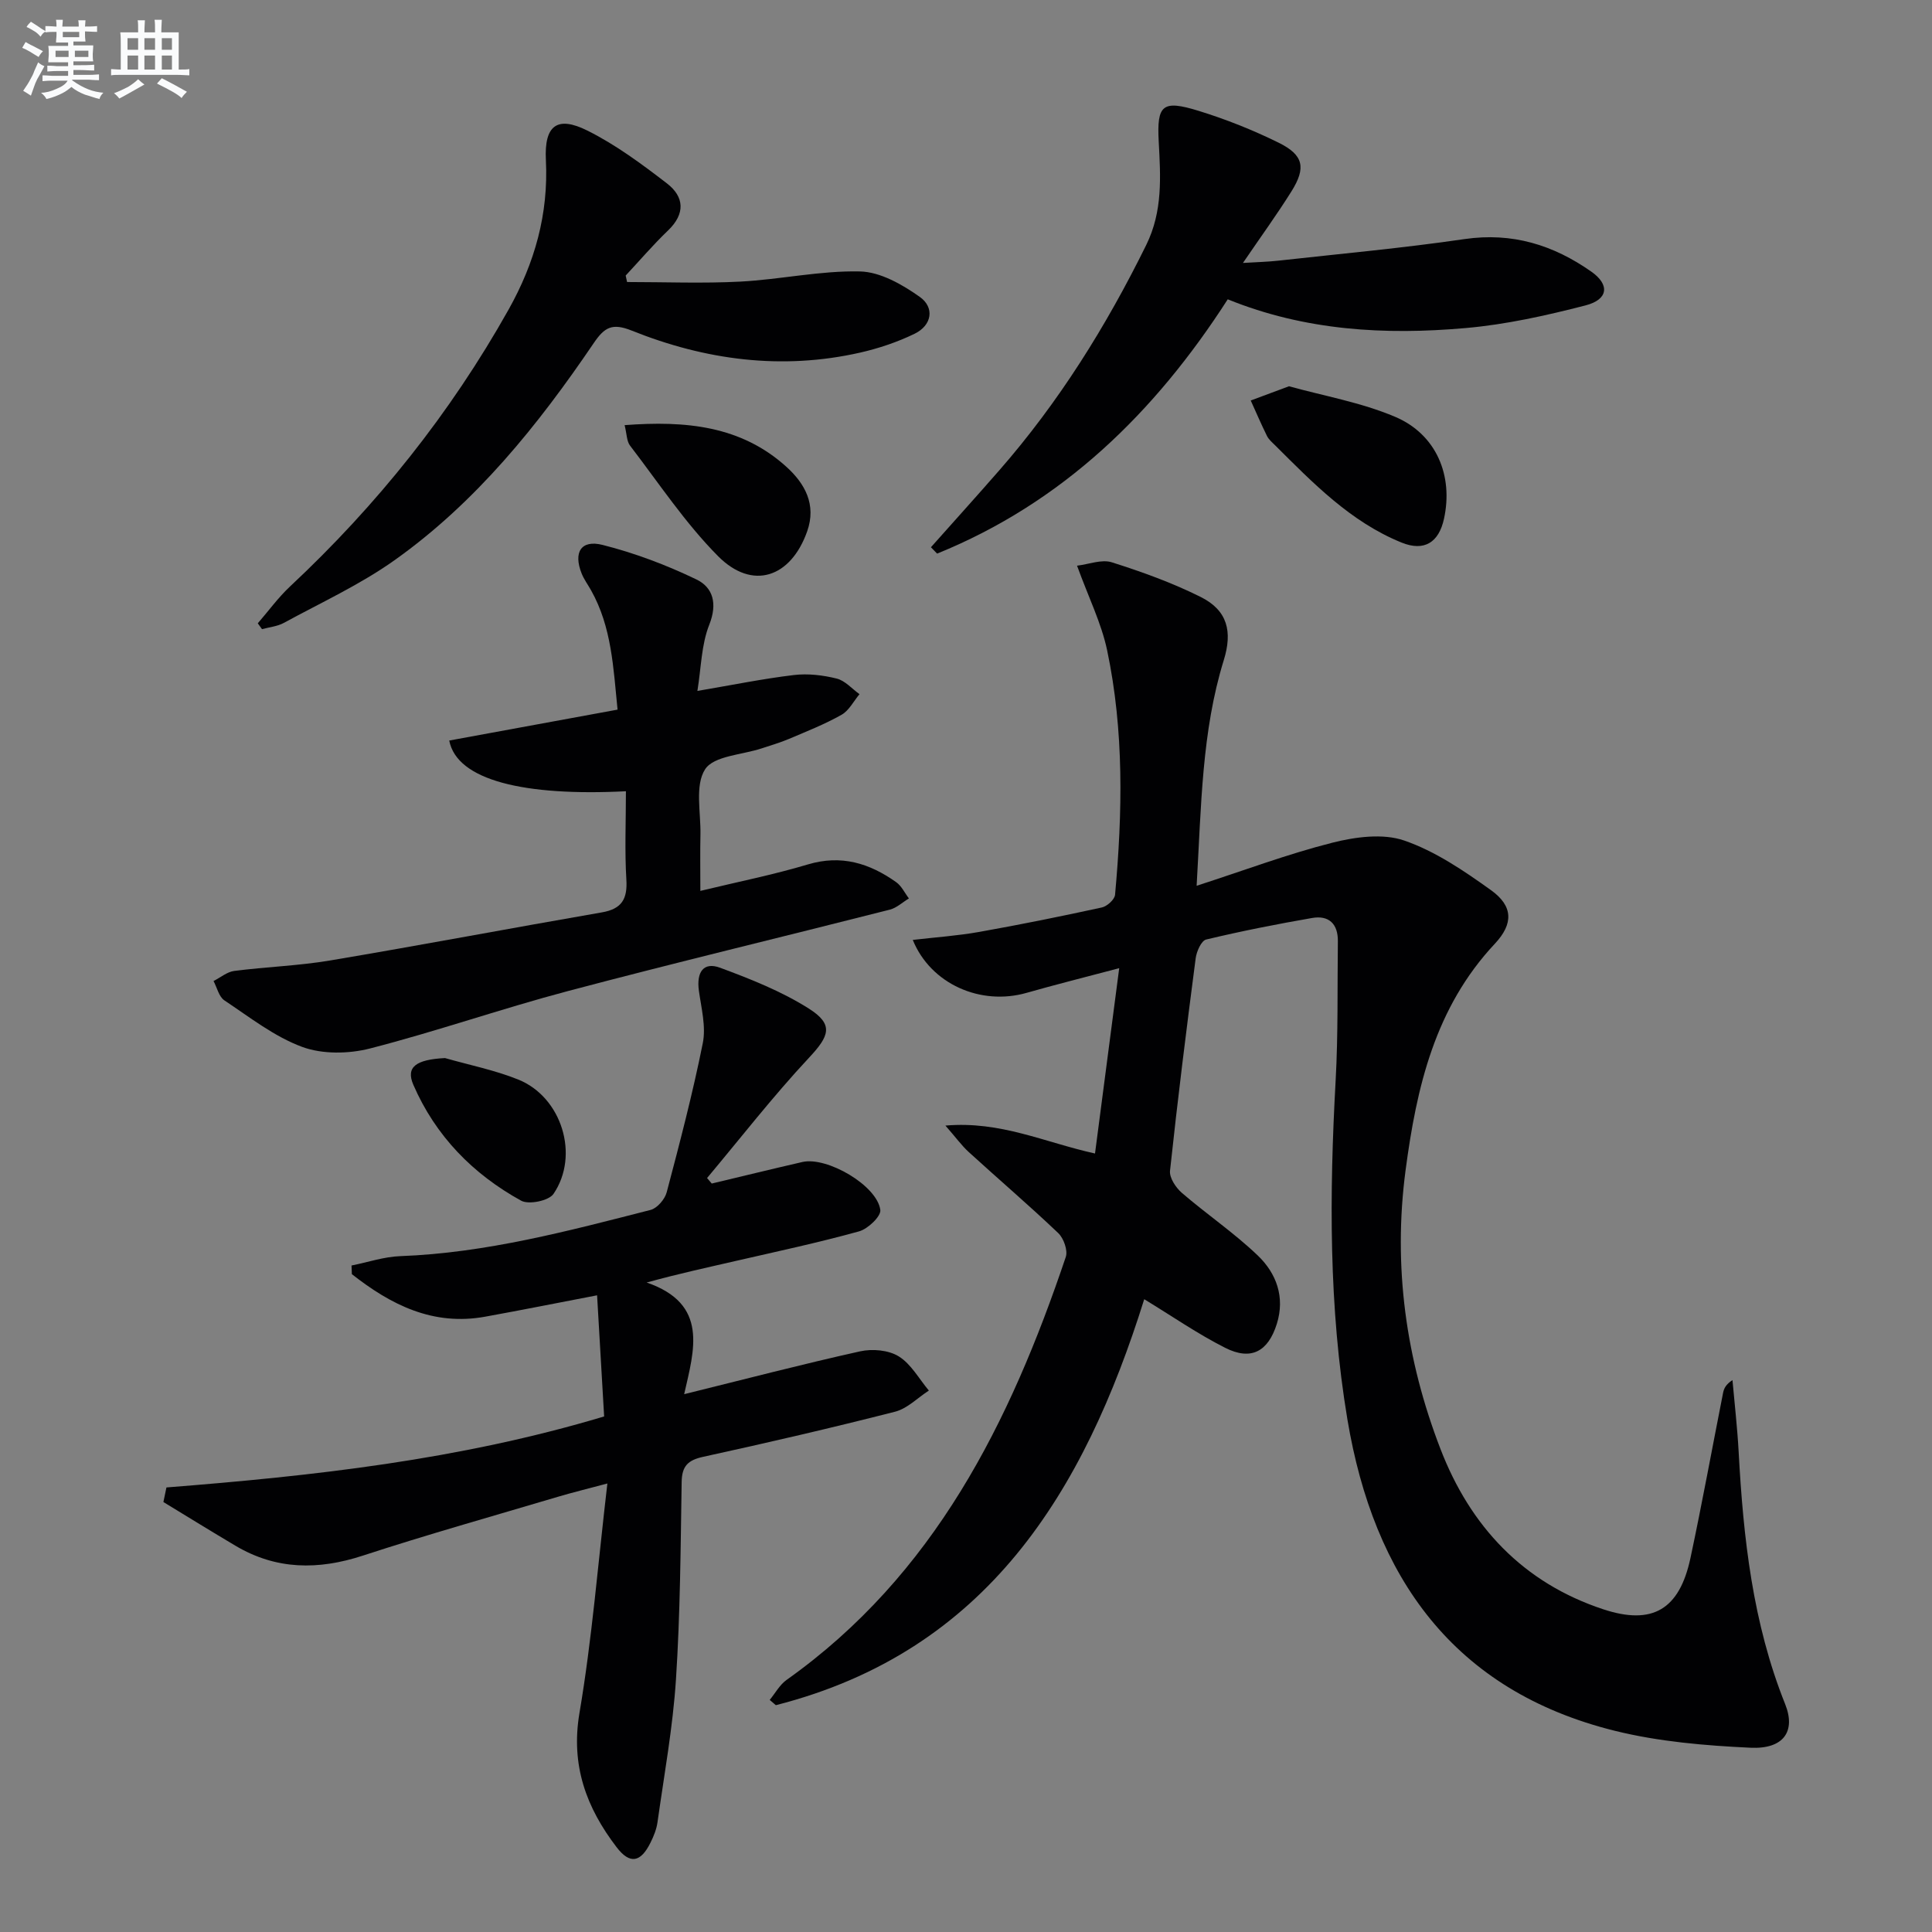 <svg enable-background="new 0 0 400 400" viewBox="0 0 400 400" xmlns="http://www.w3.org/2000/svg"><rect x="0" y="0" width="400" height="400" fill="#808080" stroke="none"/><g fill="#010103"><path d="m236.9 268.99c-12.46 39.82-32.52 72.89-76.27 84.05-.42-.36-.84-.73-1.27-1.09 1.15-1.4 2.07-3.13 3.49-4.14 30.6-21.72 46.26-53.31 57.81-87.57.46-1.36-.44-3.87-1.56-4.94-6.03-5.74-12.36-11.15-18.51-16.76-1.5-1.37-2.71-3.06-4.85-5.5 11.44-.99 20.53 3.48 30.97 5.78 1.64-12.53 3.25-24.89 5.01-38.37-7.36 1.95-13.3 3.43-19.18 5.11-9.47 2.71-19.83-1.79-23.56-10.96 4.72-.55 9.3-.86 13.78-1.66 8.49-1.51 16.94-3.22 25.37-5.06 1.08-.24 2.64-1.64 2.73-2.62 1.54-16.95 1.89-33.92-1.65-50.67-1.19-5.6-3.83-10.89-6.22-17.47 2.44-.29 5.1-1.37 7.2-.7 6.28 1.99 12.55 4.25 18.43 7.19 5.52 2.77 6.59 7.14 4.75 13.07-4.57 14.78-4.65 30.08-5.62 46.71 9.95-3.22 18.9-6.59 28.11-8.92 4.75-1.2 10.45-1.97 14.86-.45 6.43 2.21 12.38 6.27 17.99 10.29 4.56 3.27 4.67 6.93.79 11.07-12.41 13.23-16.21 29.7-18.49 46.9-2.63 19.9.06 39.16 7.23 57.73 6.16 15.98 17.07 27.68 33.68 33.17 10.22 3.38 15.79.05 18.07-10.6 2.42-11.36 4.5-22.79 6.75-34.18.18-.91.56-1.77 1.95-2.66.44 4.95 1.01 9.89 1.28 14.85.96 17.82 2.9 35.43 9.62 52.21 2.26 5.64-.3 9.37-7.16 9.05-9.39-.44-18.94-1.25-28.03-3.49-33.54-8.29-49.98-31.9-55.43-64.46-3.89-23.25-3.74-46.7-2.44-70.18.53-9.6.34-19.23.46-28.85.04-3.59-1.86-5.42-5.34-4.81-7.35 1.28-14.68 2.72-21.93 4.46-1 .24-1.99 2.47-2.17 3.89-1.91 14.64-3.74 29.3-5.31 43.98-.16 1.45 1.2 3.5 2.45 4.58 5.15 4.44 10.84 8.29 15.73 12.98 3.84 3.68 5.67 8.6 3.93 14.15-1.8 5.73-5.32 7.66-10.67 4.96-5.71-2.88-11.02-6.57-16.78-10.07z"/><path d="m34.46 307.96c30.39-2.39 60.61-5.7 90.62-14.7-.47-8.1-.95-16.29-1.46-25.08-8.28 1.59-15.7 3.07-23.14 4.42-10.87 1.98-19.58-2.48-27.63-8.8-.02-.6-.05-1.19-.07-1.79 3.37-.67 6.72-1.82 10.1-1.94 17.75-.66 34.77-5.21 51.82-9.57 1.36-.35 2.95-2.2 3.33-3.64 2.71-10.25 5.4-20.52 7.48-30.91.68-3.42-.31-7.22-.81-10.81-.54-3.89.96-6.05 4.39-4.78 6.31 2.34 12.7 4.87 18.35 8.44 5.25 3.32 4.27 5.69.05 10.2-7.42 7.94-14.11 16.56-21.1 24.9.32.38.65.76.97 1.14 6.25-1.49 12.5-3.02 18.76-4.46 5.1-1.17 15.49 4.87 16.14 9.93.17 1.32-2.58 3.93-4.4 4.43-8.47 2.35-17.07 4.18-25.64 6.15-5.8 1.34-11.62 2.59-18.34 4.44 12.91 4.44 9.84 13.97 7.77 23.12 12.64-3.12 24.49-6.22 36.43-8.87 2.52-.56 5.88-.27 7.99 1.04 2.56 1.58 4.2 4.65 6.24 7.08-2.32 1.5-4.46 3.73-7 4.38-13.17 3.36-26.41 6.43-39.69 9.33-3.18.69-4.43 1.9-4.49 5.2-.22 13.64-.29 27.3-1.18 40.91-.64 9.89-2.44 19.71-3.82 29.54-.2 1.45-.78 2.9-1.44 4.22-2.03 4.11-4.26 4.59-7.04.95-6.23-8.15-9.52-16.9-7.68-27.76 2.6-15.32 3.83-30.88 5.78-47.53-4.31 1.15-7.26 1.87-10.16 2.73-13.51 4.02-27.09 7.83-40.48 12.21-9.22 3.01-17.91 2.96-26.34-2.04-5.01-2.97-9.96-6.03-14.94-9.06.21-.98.42-2 .63-3.02z"/><path d="m129.59 163.82c-21.03 1.06-34.99-2.24-36.58-10.5 11.44-2.1 22.89-4.2 34.85-6.4-.88-8.7-1.21-17.1-5.49-24.71-.65-1.16-1.46-2.25-1.95-3.48-1.74-4.36-.14-7.04 4.34-5.91 6.66 1.68 13.22 4.16 19.41 7.14 3.46 1.66 4.41 5 2.68 9.37-1.65 4.15-1.68 8.94-2.46 13.72 7.29-1.24 13.6-2.53 19.97-3.29 2.9-.35 6.01.02 8.87.73 1.73.43 3.16 2.11 4.72 3.23-1.22 1.46-2.17 3.4-3.72 4.27-3.45 1.95-7.19 3.42-10.85 4.98-1.83.78-3.75 1.33-5.64 1.96-4.07 1.36-9.95 1.54-11.76 4.35-2.15 3.34-.86 8.93-.96 13.55-.08 3.63-.02 7.27-.02 11.62 7.83-1.89 15.15-3.35 22.27-5.48 6.91-2.07 12.76-.24 18.27 3.67 1.12.79 1.77 2.23 2.64 3.37-1.31.79-2.52 1.95-3.94 2.32-22.17 5.64-44.43 10.97-66.55 16.83-13.79 3.65-27.29 8.37-41.1 11.92-4.42 1.13-9.85 1.21-14.03-.33-5.77-2.13-10.88-6.16-16.1-9.63-1.14-.76-1.52-2.64-2.25-4.01 1.43-.72 2.8-1.9 4.29-2.09 6.59-.85 13.28-1.06 19.82-2.16 18.79-3.16 37.51-6.71 56.28-9.96 4.12-.71 5.34-2.75 5.08-6.82-.36-5.94-.09-11.92-.09-18.26z"/><path d="m129.83 58.39c7.83 0 15.68.32 23.5-.09 8.26-.44 16.51-2.29 24.72-2.1 4.2.09 8.75 2.7 12.37 5.26 3.11 2.2 2.57 5.88-1.08 7.65-3.55 1.72-7.39 3.01-11.24 3.89-16.23 3.68-32.06 1.56-47.3-4.55-4.04-1.62-5.63-.72-7.87 2.58-11.54 17-24.37 32.98-41.28 44.98-7.12 5.05-15.19 8.76-22.9 12.96-1.34.73-2.99.87-4.5 1.29-.29-.4-.58-.81-.88-1.21 2.22-2.55 4.22-5.33 6.68-7.63 17.99-16.83 33.18-35.82 45.25-57.33 5.42-9.67 8.28-19.8 7.72-30.95-.36-7.16 2.3-9.25 8.62-6.09 5.85 2.92 11.23 6.91 16.44 10.92 3.6 2.77 3.85 6.28.23 9.75-3.08 2.95-5.86 6.21-8.77 9.33.1.44.19.89.29 1.34z"/><path d="m254.19 61.97c-15.13 23.53-34.25 42.13-60.17 52.65-.43-.44-.85-.88-1.28-1.32 4.71-5.3 9.47-10.56 14.13-15.9 12.35-14.12 22.17-29.88 30.45-46.69 3.44-6.99 2.97-14.11 2.58-21.41-.41-7.6.76-8.66 8.23-6.36 5.68 1.75 11.28 3.98 16.61 6.61 5.17 2.55 5.7 5.19 2.63 10.09-2.98 4.76-6.29 9.31-10.03 14.8 2.94-.18 5.13-.23 7.3-.47 12.87-1.43 25.77-2.6 38.57-4.47 9.88-1.44 18.41 1.22 26.27 6.75 3.84 2.7 3.51 5.76-1.21 6.98-8.14 2.1-16.47 3.96-24.82 4.69-16.64 1.47-33.19.57-49.26-5.95z"/><path d="m266.87 79.97c7.15 1.99 14.9 3.33 21.96 6.32 8.58 3.63 12.09 12.22 10.13 21.13-1.07 4.89-4.08 6.82-8.79 4.91-10.57-4.29-18.35-12.35-26.24-20.2-.59-.58-1.27-1.16-1.62-1.88-1.19-2.41-2.25-4.88-3.36-7.33 2.36-.88 4.73-1.76 7.92-2.95z"/><path d="m129.32 88.02c12.61-.95 24.1.1 33.53 8.66 3.79 3.44 6.22 7.78 4.27 13.32-3.39 9.6-11.34 12.31-18.45 5.15-6.83-6.88-12.28-15.14-18.22-22.88-.71-.92-.67-2.41-1.13-4.25z"/><path d="m92.13 219.06c5.07 1.45 10.31 2.49 15.17 4.45 9 3.62 12.75 15.68 7.29 23.68-.97 1.42-5.11 2.27-6.69 1.4-9.99-5.5-17.73-13.41-22.32-23.99-1.6-3.69.54-5.23 6.55-5.54z"/></g><path d="m6.8 9.5c.6.3 1.3.7 2.1 1.1-.4.4-.7.8-.9 1.2-.7-.4-1.3-.8-1.8-1.1s-1.1-.6-1.6-.8c.2-.4.5-.8.7-1.2.4.2.8.5 1.5.8zm.9 6.9c-.3.6-.5 1.1-.7 1.7s-.4 1.1-.6 1.7c-.6-.4-1.1-.7-1.6-1 .7-1 1.2-1.8 1.5-2.4.3-.5.6-1.1.8-1.7.3-.6.5-1.2.8-1.8.3.3.8.6 1.3.8-.7 1.3-1.2 2.2-1.5 2.7zm.1-11c.4.3 1 .7 1.7 1.1-.5.2-.8.6-1.1 1.1-.5-.6-1-1-1.4-1.2s-.9-.6-1.5-.8c.2-.4.5-.7.9-1.1.5.3.9.6 1.4.9zm10.5 13.1c1 .4 2 .6 3.1.7-.4.4-.7.8-.8 1.3-.9-.2-1.9-.6-3-.9-1-.4-2-.9-2.8-1.6-.5.4-1.1.9-1.9 1.3s-1.9.9-3.3 1.2c-.1-.3-.5-.8-1.1-1.3 1 0 2.1-.3 3.2-.8 1.2-.5 1.9-1 2.3-1.7h-3.2c-.4 0-1 0-2 .1v-1.2c1 0 1.7.1 2 .1h3.3v-1h-2.3c-.2 0-.9 0-2 .1v-1.2c1.2 0 1.9.1 2 .1h2.3v-.8h-4.1c0-.7.1-1.2.1-1.6 0-.5 0-1.1-.1-1.8h4.1v-.7h-2.5c0-.6.1-1.1.1-1.6v-.6h-.5c-.4 0-1 0-1.8.1v-1.3c1.2 0 1.9.1 2.1.1h.2c0-.3 0-.8-.1-1.4h1.4c0 .6-.1 1-.1 1.4h3.4c0-.4 0-.8-.1-1.3h1.5c0 .4-.1.9-.1 1.3.7 0 1.5 0 2.5-.1v1.2c-1 0-1.8-.1-2.5-.1v.6c0 .3 0 .8.1 1.5h-2.5v.8h4.1c0 .8-.1 1.3-.1 1.8s0 1 .1 1.5h-4.1v.8h1.4c.8 0 1.8 0 2.9-.1v1.2c-1 0-1.9-.1-2.8-.1h-1.5v1h3.2c.3 0 1 0 2.1-.1v1.2c-1.1 0-1.8-.1-2.1-.1h-3.4l-.1.1c1.4 1 2.4 1.5 3.4 1.9zm-4.1-6.7v-1.3h-2.7v1.3zm2.2-4.1v-1.1h-3.4v1.1zm1.9 4.1v-1.3h-2.8v1.3z" fill="#fafbfc"/><path d="m37 6.7v2.3 5.4c1 0 1.8 0 2.2-.1v1.3c-.6 0-1.5-.1-2.5-.1h-11.9c-.7 0-1.3 0-1.8.1v-1.3c.5 0 1.1.1 2 .1v-5.2c0-1 0-1.8-.1-2.5h3.7c0-1.3 0-2.1-.1-2.5h1.5c0 .4-.1 1.3-.1 2.5h2.2c0-1.2 0-2.1-.1-2.6h1.5c0 .4-.1 1.3-.1 2.6zm-12.3 13.7c-.3-.4-.7-.8-1.1-1.1 1.1-.4 2.1-.9 2.9-1.3.8-.5 1.5-1 2.1-1.6.4.4.9.8 1.3 1.1-2.5 1.4-4.2 2.4-5.2 2.9zm3.9-10.1v-2.4h-2.2v2.4zm0 4.1v-2.9h-2.2v2.9zm3.5-4.1v-2.4h-2.2v2.4zm0 4.1v-2.9h-2.2v2.9zm.4 2.9 1-1.1c.6.3 1.4.7 2.5 1.3s2 1.1 2.7 1.5c-.4.4-.8.8-1.1 1.3-.8-.8-2.5-1.7-5.1-3zm3.1-7v-2.4h-2.1v2.4zm0 4.1v-2.9h-2.1v2.9z" fill="#fafbfc"/></svg>